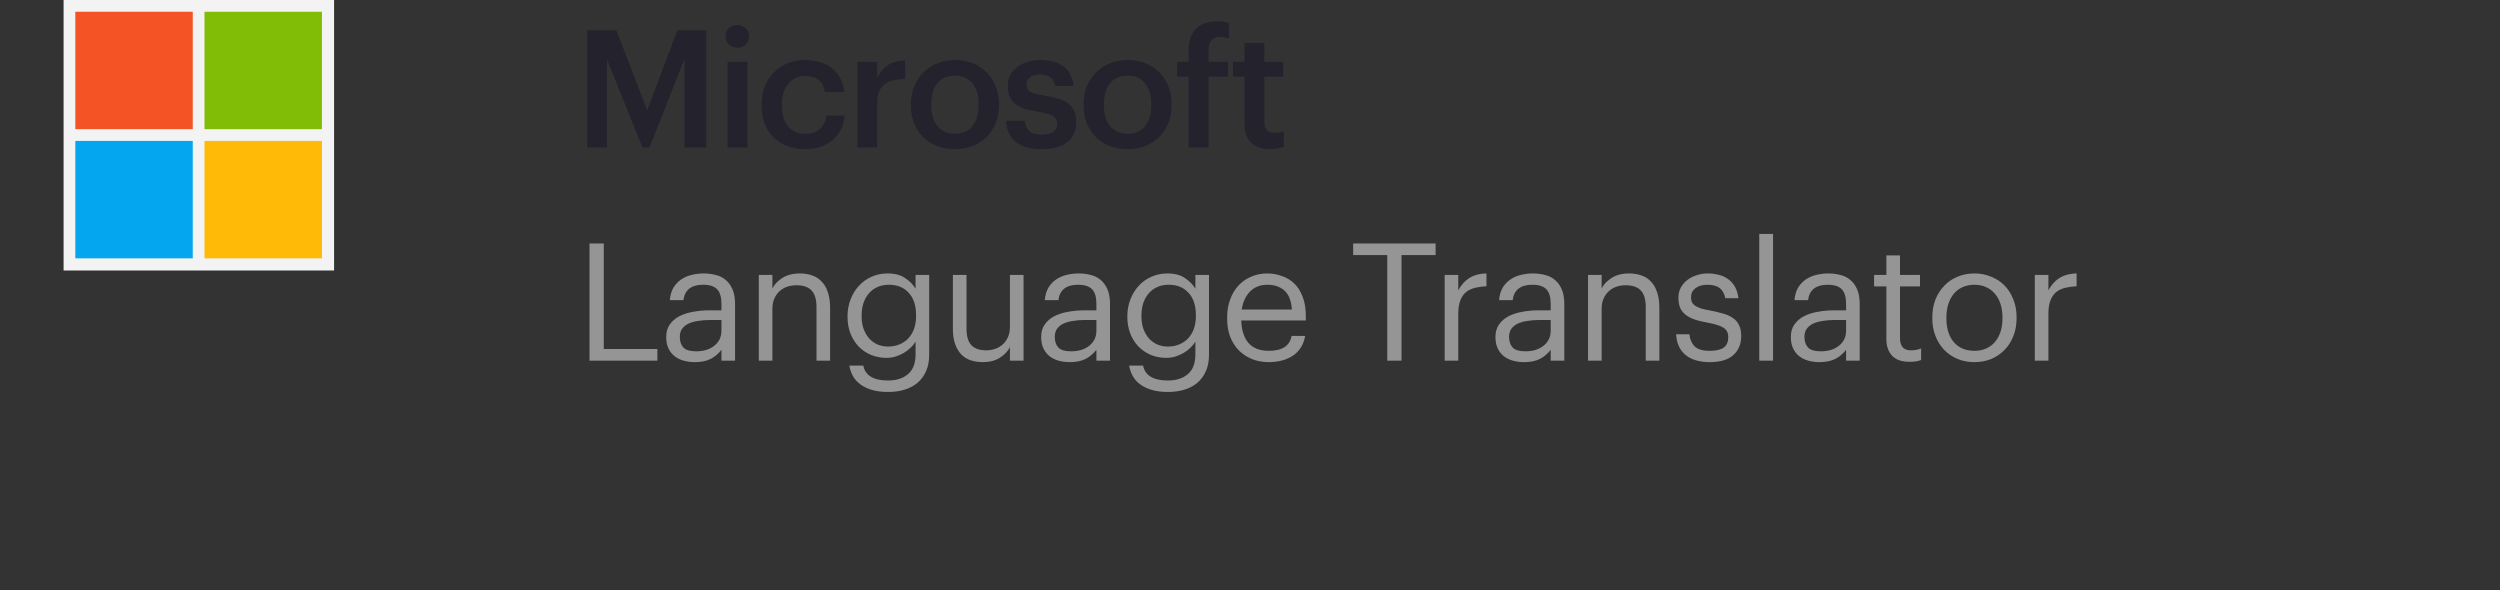 <svg xmlns="http://www.w3.org/2000/svg" width="305" height="72" viewBox="0 0 305 72" fill="none"><rect x="0" y="0" width="305" height="72" fill="#333333" stroke="none"/><path d="M7.758 0H40.758V33H7.758V0Z" fill="#F3F3F3"></path><path d="M9.19 1.433H23.517V15.759H9.19V1.433Z" fill="#F35325"></path><path d="M24.949 1.433H39.276V15.759H24.949V1.433Z" fill="#81BC06"></path><path d="M9.19 17.191H23.517V31.518H9.19V17.191Z" fill="#05A6F0"></path><path d="M24.949 17.191H39.276V31.518H24.949V17.191Z" fill="#FFBA08"></path><path d="M71.64 3.7H75.2L78.96 13.46L82.64 3.7H86.16V18H83.5V7.2L79.24 18H78.38L74.04 7.2V18H71.64V3.7ZM88.771 7.54H91.191V18H88.771V7.54ZM89.951 5.82C89.551 5.82 89.211 5.687 88.931 5.42C88.651 5.153 88.511 4.827 88.511 4.44C88.511 4.04 88.651 3.707 88.931 3.44C89.211 3.173 89.551 3.04 89.951 3.04C90.351 3.04 90.691 3.173 90.971 3.44C91.251 3.707 91.391 4.04 91.391 4.44C91.391 4.827 91.251 5.153 90.971 5.42C90.691 5.687 90.351 5.82 89.951 5.82ZM98.199 18.2C97.452 18.2 96.752 18.08 96.099 17.84C95.459 17.6 94.899 17.253 94.419 16.8C93.952 16.347 93.586 15.793 93.319 15.14C93.052 14.487 92.919 13.74 92.919 12.9V12.74C92.919 11.913 93.052 11.167 93.319 10.5C93.599 9.833 93.979 9.267 94.459 8.8C94.939 8.32 95.499 7.953 96.139 7.7C96.779 7.447 97.466 7.32 98.199 7.32C98.772 7.32 99.332 7.393 99.879 7.54C100.426 7.673 100.912 7.893 101.339 8.2C101.779 8.507 102.146 8.913 102.439 9.42C102.732 9.913 102.912 10.52 102.979 11.24H100.639C100.532 10.533 100.266 10.027 99.839 9.72C99.412 9.413 98.879 9.26 98.239 9.26C97.826 9.26 97.446 9.34 97.099 9.5C96.752 9.647 96.452 9.873 96.199 10.18C95.946 10.473 95.746 10.833 95.599 11.26C95.466 11.687 95.399 12.167 95.399 12.7V12.86C95.399 14.007 95.659 14.873 96.179 15.46C96.699 16.047 97.406 16.34 98.299 16.34C98.619 16.34 98.919 16.293 99.199 16.2C99.492 16.107 99.752 15.967 99.979 15.78C100.206 15.593 100.392 15.36 100.539 15.08C100.686 14.8 100.779 14.473 100.819 14.1H103.039C102.999 14.7 102.852 15.253 102.599 15.76C102.359 16.253 102.032 16.687 101.619 17.06C101.206 17.42 100.706 17.7 100.119 17.9C99.546 18.1 98.906 18.2 98.199 18.2ZM104.601 7.54H107.021V9.5C107.354 8.833 107.781 8.32 108.301 7.96C108.834 7.587 109.541 7.393 110.421 7.38V9.64C109.888 9.64 109.408 9.693 108.981 9.8C108.568 9.893 108.214 10.053 107.921 10.28C107.628 10.507 107.401 10.807 107.241 11.18C107.094 11.54 107.021 12 107.021 12.56V18H104.601V7.54ZM116.513 16.32C117.42 16.32 118.126 16.013 118.633 15.4C119.14 14.773 119.393 13.92 119.393 12.84V12.7C119.393 11.62 119.14 10.773 118.633 10.16C118.126 9.533 117.42 9.22 116.513 9.22C115.606 9.22 114.893 9.527 114.373 10.14C113.866 10.753 113.613 11.6 113.613 12.68V12.84C113.613 13.92 113.866 14.773 114.373 15.4C114.88 16.013 115.593 16.32 116.513 16.32ZM116.493 18.2C115.72 18.2 115.006 18.073 114.353 17.82C113.7 17.567 113.133 17.207 112.653 16.74C112.173 16.273 111.8 15.713 111.533 15.06C111.266 14.407 111.133 13.68 111.133 12.88V12.72C111.133 11.907 111.266 11.173 111.533 10.52C111.813 9.853 112.193 9.287 112.673 8.82C113.153 8.34 113.72 7.973 114.373 7.72C115.026 7.453 115.74 7.32 116.513 7.32C117.273 7.32 117.98 7.447 118.633 7.7C119.286 7.953 119.853 8.32 120.333 8.8C120.813 9.267 121.186 9.827 121.453 10.48C121.733 11.133 121.873 11.86 121.873 12.66V12.82C121.873 13.633 121.733 14.373 121.453 15.04C121.186 15.693 120.813 16.26 120.333 16.74C119.853 17.207 119.286 17.567 118.633 17.82C117.98 18.073 117.266 18.2 116.493 18.2ZM127.118 18.2C125.758 18.2 124.698 17.907 123.938 17.32C123.191 16.72 122.791 15.86 122.738 14.74H125.018C125.084 15.273 125.264 15.687 125.558 15.98C125.864 16.273 126.378 16.42 127.098 16.42C127.751 16.42 128.224 16.307 128.518 16.08C128.824 15.853 128.978 15.52 128.978 15.08C128.978 14.653 128.798 14.34 128.438 14.14C128.078 13.94 127.511 13.773 126.738 13.64C126.044 13.533 125.458 13.4 124.978 13.24C124.498 13.08 124.104 12.873 123.798 12.62C123.504 12.367 123.291 12.067 123.158 11.72C123.024 11.373 122.958 10.953 122.958 10.46C122.958 9.94 123.071 9.487 123.298 9.1C123.524 8.7 123.818 8.373 124.178 8.12C124.551 7.853 124.971 7.653 125.438 7.52C125.904 7.387 126.384 7.32 126.878 7.32C127.411 7.32 127.911 7.373 128.378 7.48C128.858 7.587 129.278 7.767 129.638 8.02C129.998 8.26 130.291 8.587 130.518 9C130.758 9.4 130.911 9.893 130.978 10.48H128.738C128.631 10 128.431 9.647 128.138 9.42C127.858 9.193 127.438 9.08 126.878 9.08C126.358 9.08 125.951 9.193 125.658 9.42C125.364 9.647 125.218 9.947 125.218 10.32C125.218 10.507 125.251 10.673 125.318 10.82C125.384 10.953 125.498 11.073 125.658 11.18C125.831 11.273 126.058 11.36 126.338 11.44C126.618 11.52 126.964 11.593 127.378 11.66C127.991 11.753 128.538 11.873 129.018 12.02C129.511 12.153 129.924 12.34 130.258 12.58C130.591 12.807 130.844 13.107 131.018 13.48C131.204 13.84 131.298 14.3 131.298 14.86C131.298 15.927 130.938 16.753 130.218 17.34C129.498 17.913 128.464 18.2 127.118 18.2ZM137.579 16.32C138.485 16.32 139.192 16.013 139.699 15.4C140.205 14.773 140.459 13.92 140.459 12.84V12.7C140.459 11.62 140.205 10.773 139.699 10.16C139.192 9.533 138.485 9.22 137.579 9.22C136.672 9.22 135.959 9.527 135.439 10.14C134.932 10.753 134.679 11.6 134.679 12.68V12.84C134.679 13.92 134.932 14.773 135.439 15.4C135.945 16.013 136.659 16.32 137.579 16.32ZM137.559 18.2C136.785 18.2 136.072 18.073 135.419 17.82C134.765 17.567 134.199 17.207 133.719 16.74C133.239 16.273 132.865 15.713 132.599 15.06C132.332 14.407 132.199 13.68 132.199 12.88V12.72C132.199 11.907 132.332 11.173 132.599 10.52C132.879 9.853 133.259 9.287 133.739 8.82C134.219 8.34 134.785 7.973 135.439 7.72C136.092 7.453 136.805 7.32 137.579 7.32C138.339 7.32 139.045 7.447 139.699 7.7C140.352 7.953 140.919 8.32 141.399 8.8C141.879 9.267 142.252 9.827 142.519 10.48C142.799 11.133 142.939 11.86 142.939 12.66V12.82C142.939 13.633 142.799 14.373 142.519 15.04C142.252 15.693 141.879 16.26 141.399 16.74C140.919 17.207 140.352 17.567 139.699 17.82C139.045 18.073 138.332 18.2 137.559 18.2ZM145.023 9.36H143.603V7.54H145.023V6.14C145.023 4.98 145.323 4.1 145.923 3.5C146.537 2.9 147.41 2.6 148.543 2.6C148.837 2.6 149.083 2.62 149.283 2.66C149.483 2.687 149.697 2.733 149.923 2.8V4.68C149.777 4.627 149.61 4.587 149.423 4.56C149.25 4.52 149.05 4.5 148.823 4.5C148.33 4.5 147.977 4.647 147.763 4.94C147.55 5.22 147.443 5.587 147.443 6.04V7.54H149.823V9.36H147.443V18H145.023V9.36ZM154.985 18.18C153.945 18.18 153.158 17.913 152.625 17.38C152.092 16.847 151.825 16.08 151.825 15.08V9.36H150.425V7.54H151.825V5.24H154.245V7.54H156.545V9.36H154.245V14.86C154.245 15.327 154.345 15.667 154.545 15.88C154.758 16.093 155.058 16.2 155.445 16.2C155.912 16.2 156.305 16.133 156.625 16V17.92C156.438 17.987 156.212 18.047 155.945 18.1C155.678 18.153 155.358 18.18 154.985 18.18Z" fill="#23222D"></path><path d="M71.92 29.7H73.66V42.58H80.2V44H71.92V29.7ZM84.757 44.18C84.278 44.18 83.824 44.12 83.397 44C82.971 43.88 82.597 43.693 82.278 43.44C81.971 43.187 81.724 42.867 81.537 42.48C81.364 42.093 81.278 41.633 81.278 41.1C81.278 40.5 81.424 39.993 81.718 39.58C82.011 39.167 82.397 38.833 82.877 38.58C83.371 38.327 83.931 38.147 84.558 38.04C85.198 37.92 85.851 37.86 86.517 37.86H88.017V37.1C88.017 36.26 87.844 35.66 87.498 35.3C87.151 34.927 86.578 34.74 85.778 34.74C84.338 34.74 83.537 35.367 83.377 36.62H81.718C81.771 36.02 81.918 35.513 82.157 35.1C82.411 34.687 82.724 34.353 83.097 34.1C83.484 33.833 83.911 33.647 84.377 33.54C84.858 33.42 85.351 33.36 85.858 33.36C86.351 33.36 86.831 33.42 87.297 33.54C87.764 33.647 88.171 33.847 88.517 34.14C88.864 34.42 89.144 34.8 89.358 35.28C89.571 35.76 89.677 36.367 89.677 37.1V44H88.017V42.68C87.631 43.173 87.184 43.547 86.677 43.8C86.171 44.053 85.531 44.18 84.757 44.18ZM84.918 42.86C85.358 42.86 85.764 42.807 86.138 42.7C86.524 42.58 86.851 42.413 87.118 42.2C87.397 41.987 87.618 41.727 87.778 41.42C87.938 41.1 88.017 40.74 88.017 40.34V39.04H86.578C86.058 39.04 85.571 39.08 85.118 39.16C84.677 39.227 84.291 39.34 83.957 39.5C83.638 39.66 83.384 39.873 83.198 40.14C83.024 40.393 82.938 40.713 82.938 41.1C82.938 41.647 83.084 42.08 83.377 42.4C83.671 42.707 84.184 42.86 84.918 42.86ZM92.573 33.54H94.233V35.2C94.473 34.707 94.873 34.28 95.433 33.92C96.006 33.547 96.726 33.36 97.593 33.36C98.126 33.36 98.619 33.44 99.073 33.6C99.526 33.747 99.913 33.993 100.233 34.34C100.566 34.673 100.819 35.107 100.993 35.64C101.179 36.173 101.273 36.82 101.273 37.58V44H99.613V37.46C99.613 36.54 99.413 35.867 99.013 35.44C98.613 35.013 97.993 34.8 97.153 34.8C96.766 34.8 96.393 34.86 96.033 34.98C95.686 35.1 95.379 35.28 95.113 35.52C94.846 35.76 94.633 36.06 94.473 36.42C94.313 36.78 94.233 37.193 94.233 37.66V44H92.573V33.54ZM108.36 47.82C107.586 47.82 106.913 47.733 106.34 47.56C105.78 47.387 105.306 47.153 104.92 46.86C104.546 46.58 104.253 46.24 104.04 45.84C103.826 45.453 103.686 45.04 103.62 44.6H105.32C105.56 45.813 106.566 46.42 108.34 46.42C109.366 46.42 110.18 46.16 110.78 45.64C111.393 45.133 111.7 44.32 111.7 43.2V41.68C111.553 41.933 111.353 42.18 111.1 42.42C110.86 42.66 110.58 42.873 110.26 43.06C109.953 43.233 109.62 43.38 109.26 43.5C108.9 43.607 108.533 43.66 108.16 43.66C107.48 43.66 106.846 43.54 106.26 43.3C105.673 43.047 105.166 42.7 104.74 42.26C104.326 41.82 104 41.3 103.76 40.7C103.52 40.087 103.4 39.42 103.4 38.7V38.56C103.4 37.853 103.52 37.187 103.76 36.56C104 35.92 104.333 35.367 104.76 34.9C105.186 34.42 105.7 34.047 106.3 33.78C106.9 33.5 107.56 33.36 108.28 33.36C109.16 33.36 109.873 33.547 110.42 33.92C110.966 34.28 111.393 34.713 111.7 35.22V33.54H113.36V43.3C113.36 44.06 113.233 44.72 112.98 45.28C112.726 45.853 112.38 46.327 111.94 46.7C111.5 47.073 110.973 47.353 110.36 47.54C109.76 47.727 109.093 47.82 108.36 47.82ZM108.34 42.28C108.82 42.28 109.266 42.2 109.68 42.04C110.106 41.867 110.473 41.627 110.78 41.32C111.086 41 111.326 40.613 111.5 40.16C111.673 39.693 111.76 39.167 111.76 38.58V38.44C111.76 37.267 111.46 36.36 110.86 35.72C110.273 35.067 109.466 34.74 108.44 34.74C107.92 34.74 107.453 34.833 107.04 35.02C106.626 35.207 106.28 35.467 106 35.8C105.72 36.12 105.5 36.513 105.34 36.98C105.193 37.433 105.12 37.933 105.12 38.48V38.64C105.12 39.213 105.206 39.727 105.38 40.18C105.553 40.62 105.78 41 106.06 41.32C106.353 41.627 106.693 41.867 107.08 42.04C107.48 42.2 107.9 42.28 108.34 42.28ZM119.893 44.18C119.373 44.18 118.886 44.107 118.433 43.96C117.993 43.813 117.613 43.58 117.293 43.26C116.973 42.927 116.72 42.507 116.533 42C116.346 41.493 116.253 40.88 116.253 40.16V33.54H117.913V40.08C117.913 41 118.106 41.673 118.493 42.1C118.893 42.527 119.506 42.74 120.333 42.74C120.706 42.74 121.066 42.68 121.413 42.56C121.76 42.44 122.066 42.26 122.333 42.02C122.6 41.78 122.813 41.48 122.973 41.12C123.133 40.76 123.213 40.347 123.213 39.88V33.54H124.873V44H123.213V42.34C122.973 42.833 122.566 43.267 121.993 43.64C121.433 44 120.733 44.18 119.893 44.18ZM130.502 44.18C130.022 44.18 129.569 44.12 129.142 44C128.715 43.88 128.342 43.693 128.022 43.44C127.715 43.187 127.469 42.867 127.282 42.48C127.109 42.093 127.022 41.633 127.022 41.1C127.022 40.5 127.169 39.993 127.462 39.58C127.755 39.167 128.142 38.833 128.622 38.58C129.115 38.327 129.675 38.147 130.302 38.04C130.942 37.92 131.595 37.86 132.262 37.86H133.762V37.1C133.762 36.26 133.589 35.66 133.242 35.3C132.895 34.927 132.322 34.74 131.522 34.74C130.082 34.74 129.282 35.367 129.122 36.62H127.462C127.515 36.02 127.662 35.513 127.902 35.1C128.155 34.687 128.469 34.353 128.842 34.1C129.229 33.833 129.655 33.647 130.122 33.54C130.602 33.42 131.095 33.36 131.602 33.36C132.095 33.36 132.575 33.42 133.042 33.54C133.509 33.647 133.915 33.847 134.262 34.14C134.609 34.42 134.889 34.8 135.102 35.28C135.315 35.76 135.422 36.367 135.422 37.1V44H133.762V42.68C133.375 43.173 132.929 43.547 132.422 43.8C131.915 44.053 131.275 44.18 130.502 44.18ZM130.662 42.86C131.102 42.86 131.509 42.807 131.882 42.7C132.269 42.58 132.595 42.413 132.862 42.2C133.142 41.987 133.362 41.727 133.522 41.42C133.682 41.1 133.762 40.74 133.762 40.34V39.04H132.322C131.802 39.04 131.315 39.08 130.862 39.16C130.422 39.227 130.035 39.34 129.702 39.5C129.382 39.66 129.129 39.873 128.942 40.14C128.769 40.393 128.682 40.713 128.682 41.1C128.682 41.647 128.829 42.08 129.122 42.4C129.415 42.707 129.929 42.86 130.662 42.86ZM142.497 47.82C141.724 47.82 141.051 47.733 140.477 47.56C139.917 47.387 139.444 47.153 139.057 46.86C138.684 46.58 138.391 46.24 138.177 45.84C137.964 45.453 137.824 45.04 137.757 44.6H139.457C139.697 45.813 140.704 46.42 142.477 46.42C143.504 46.42 144.317 46.16 144.917 45.64C145.531 45.133 145.837 44.32 145.837 43.2V41.68C145.691 41.933 145.491 42.18 145.237 42.42C144.997 42.66 144.717 42.873 144.397 43.06C144.091 43.233 143.757 43.38 143.397 43.5C143.037 43.607 142.671 43.66 142.297 43.66C141.617 43.66 140.984 43.54 140.397 43.3C139.811 43.047 139.304 42.7 138.877 42.26C138.464 41.82 138.137 41.3 137.897 40.7C137.657 40.087 137.537 39.42 137.537 38.7V38.56C137.537 37.853 137.657 37.187 137.897 36.56C138.137 35.92 138.471 35.367 138.897 34.9C139.324 34.42 139.837 34.047 140.437 33.78C141.037 33.5 141.697 33.36 142.417 33.36C143.297 33.36 144.011 33.547 144.557 33.92C145.104 34.28 145.531 34.713 145.837 35.22V33.54H147.497V43.3C147.497 44.06 147.371 44.72 147.117 45.28C146.864 45.853 146.517 46.327 146.077 46.7C145.637 47.073 145.111 47.353 144.497 47.54C143.897 47.727 143.231 47.82 142.497 47.82ZM142.477 42.28C142.957 42.28 143.404 42.2 143.817 42.04C144.244 41.867 144.611 41.627 144.917 41.32C145.224 41 145.464 40.613 145.637 40.16C145.811 39.693 145.897 39.167 145.897 38.58V38.44C145.897 37.267 145.597 36.36 144.997 35.72C144.411 35.067 143.604 34.74 142.577 34.74C142.057 34.74 141.591 34.833 141.177 35.02C140.764 35.207 140.417 35.467 140.137 35.8C139.857 36.12 139.637 36.513 139.477 36.98C139.331 37.433 139.257 37.933 139.257 38.48V38.64C139.257 39.213 139.344 39.727 139.517 40.18C139.691 40.62 139.917 41 140.197 41.32C140.491 41.627 140.831 41.867 141.217 42.04C141.617 42.2 142.037 42.28 142.477 42.28ZM154.771 44.18C154.024 44.18 153.344 44.053 152.731 43.8C152.117 43.547 151.584 43.193 151.131 42.74C150.677 42.273 150.324 41.713 150.071 41.06C149.831 40.407 149.711 39.68 149.711 38.88V38.72C149.711 37.933 149.831 37.213 150.071 36.56C150.311 35.893 150.644 35.327 151.071 34.86C151.511 34.38 152.031 34.013 152.631 33.76C153.231 33.493 153.891 33.36 154.611 33.36C155.211 33.36 155.791 33.46 156.351 33.66C156.924 33.847 157.431 34.147 157.871 34.56C158.311 34.973 158.657 35.513 158.911 36.18C159.177 36.833 159.311 37.627 159.311 38.56V39.1H151.431C151.471 40.3 151.771 41.22 152.331 41.86C152.891 42.487 153.711 42.8 154.791 42.8C156.431 42.8 157.357 42.193 157.571 40.98H159.231C159.044 42.033 158.551 42.833 157.751 43.38C156.951 43.913 155.957 44.18 154.771 44.18ZM157.611 37.76C157.531 36.68 157.224 35.907 156.691 35.44C156.171 34.973 155.477 34.74 154.611 34.74C153.757 34.74 153.057 35.013 152.511 35.56C151.977 36.093 151.637 36.827 151.491 37.76H157.611ZM169.245 31.12H165.085V29.7H175.145V31.12H170.985V44H169.245V31.12ZM176.249 33.54H177.909V35.42C178.069 35.127 178.249 34.86 178.449 34.62C178.663 34.367 178.903 34.153 179.169 33.98C179.436 33.793 179.749 33.647 180.109 33.54C180.469 33.433 180.883 33.373 181.349 33.36V34.92C180.829 34.947 180.356 35.013 179.929 35.12C179.503 35.227 179.136 35.407 178.829 35.66C178.536 35.913 178.309 36.253 178.149 36.68C177.989 37.093 177.909 37.62 177.909 38.26V44H176.249V33.54ZM185.925 44.18C185.445 44.18 184.992 44.12 184.565 44C184.139 43.88 183.765 43.693 183.445 43.44C183.139 43.187 182.892 42.867 182.705 42.48C182.532 42.093 182.445 41.633 182.445 41.1C182.445 40.5 182.592 39.993 182.885 39.58C183.179 39.167 183.565 38.833 184.045 38.58C184.539 38.327 185.099 38.147 185.725 38.04C186.365 37.92 187.019 37.86 187.685 37.86H189.185V37.1C189.185 36.26 189.012 35.66 188.665 35.3C188.319 34.927 187.745 34.74 186.945 34.74C185.505 34.74 184.705 35.367 184.545 36.62H182.885C182.939 36.02 183.085 35.513 183.325 35.1C183.579 34.687 183.892 34.353 184.265 34.1C184.652 33.833 185.079 33.647 185.545 33.54C186.025 33.42 186.519 33.36 187.025 33.36C187.519 33.36 187.999 33.42 188.465 33.54C188.932 33.647 189.339 33.847 189.685 34.14C190.032 34.42 190.312 34.8 190.525 35.28C190.739 35.76 190.845 36.367 190.845 37.1V44H189.185V42.68C188.799 43.173 188.352 43.547 187.845 43.8C187.339 44.053 186.699 44.18 185.925 44.18ZM186.085 42.86C186.525 42.86 186.932 42.807 187.305 42.7C187.692 42.58 188.019 42.413 188.285 42.2C188.565 41.987 188.785 41.727 188.945 41.42C189.105 41.1 189.185 40.74 189.185 40.34V39.04H187.745C187.225 39.04 186.739 39.08 186.285 39.16C185.845 39.227 185.459 39.34 185.125 39.5C184.805 39.66 184.552 39.873 184.365 40.14C184.192 40.393 184.105 40.713 184.105 41.1C184.105 41.647 184.252 42.08 184.545 42.4C184.839 42.707 185.352 42.86 186.085 42.86ZM193.741 33.54H195.401V35.2C195.641 34.707 196.041 34.28 196.601 33.92C197.174 33.547 197.894 33.36 198.761 33.36C199.294 33.36 199.787 33.44 200.241 33.6C200.694 33.747 201.081 33.993 201.401 34.34C201.734 34.673 201.987 35.107 202.161 35.64C202.347 36.173 202.441 36.82 202.441 37.58V44H200.781V37.46C200.781 36.54 200.581 35.867 200.181 35.44C199.781 35.013 199.161 34.8 198.321 34.8C197.934 34.8 197.561 34.86 197.201 34.98C196.854 35.1 196.547 35.28 196.281 35.52C196.014 35.76 195.801 36.06 195.641 36.42C195.481 36.78 195.401 37.193 195.401 37.66V44H193.741V33.54ZM208.588 44.18C207.334 44.18 206.348 43.887 205.628 43.3C204.921 42.7 204.541 41.86 204.488 40.78H206.108C206.174 41.407 206.388 41.9 206.748 42.26C207.121 42.62 207.728 42.8 208.568 42.8C209.368 42.8 209.948 42.667 210.308 42.4C210.668 42.12 210.848 41.7 210.848 41.14C210.848 40.593 210.641 40.2 210.228 39.96C209.828 39.72 209.221 39.527 208.408 39.38C207.728 39.26 207.154 39.12 206.688 38.96C206.221 38.787 205.848 38.58 205.568 38.34C205.288 38.1 205.081 37.813 204.948 37.48C204.828 37.147 204.768 36.753 204.768 36.3C204.768 35.82 204.874 35.4 205.088 35.04C205.301 34.667 205.574 34.36 205.908 34.12C206.254 33.867 206.634 33.68 207.048 33.56C207.474 33.427 207.894 33.36 208.308 33.36C208.774 33.36 209.221 33.413 209.648 33.52C210.074 33.613 210.454 33.78 210.788 34.02C211.134 34.26 211.421 34.573 211.648 34.96C211.874 35.347 212.021 35.82 212.088 36.38H210.488C210.368 35.807 210.134 35.393 209.788 35.14C209.454 34.873 208.954 34.74 208.288 34.74C207.688 34.74 207.208 34.88 206.848 35.16C206.488 35.427 206.308 35.787 206.308 36.24C206.308 36.48 206.341 36.687 206.408 36.86C206.488 37.02 206.621 37.167 206.808 37.3C206.994 37.42 207.241 37.533 207.548 37.64C207.868 37.733 208.268 37.82 208.748 37.9C209.281 38.007 209.774 38.127 210.228 38.26C210.681 38.38 211.068 38.553 211.388 38.78C211.721 38.993 211.974 39.28 212.148 39.64C212.334 39.987 212.428 40.44 212.428 41C212.428 41.96 212.108 42.733 211.468 43.32C210.828 43.893 209.868 44.18 208.588 44.18ZM214.631 28.54H216.311V44H214.631V28.54ZM221.963 44.18C221.483 44.18 221.03 44.12 220.603 44C220.176 43.88 219.803 43.693 219.483 43.44C219.176 43.187 218.93 42.867 218.743 42.48C218.57 42.093 218.483 41.633 218.483 41.1C218.483 40.5 218.63 39.993 218.923 39.58C219.216 39.167 219.603 38.833 220.083 38.58C220.576 38.327 221.136 38.147 221.763 38.04C222.403 37.92 223.056 37.86 223.723 37.86H225.223V37.1C225.223 36.26 225.05 35.66 224.703 35.3C224.356 34.927 223.783 34.74 222.983 34.74C221.543 34.74 220.743 35.367 220.583 36.62H218.923C218.976 36.02 219.123 35.513 219.363 35.1C219.616 34.687 219.93 34.353 220.303 34.1C220.69 33.833 221.116 33.647 221.583 33.54C222.063 33.42 222.556 33.36 223.063 33.36C223.556 33.36 224.036 33.42 224.503 33.54C224.97 33.647 225.376 33.847 225.723 34.14C226.07 34.42 226.35 34.8 226.563 35.28C226.776 35.76 226.883 36.367 226.883 37.1V44H225.223V42.68C224.836 43.173 224.39 43.547 223.883 43.8C223.376 44.053 222.736 44.18 221.963 44.18ZM222.123 42.86C222.563 42.86 222.97 42.807 223.343 42.7C223.73 42.58 224.056 42.413 224.323 42.2C224.603 41.987 224.823 41.727 224.983 41.42C225.143 41.1 225.223 40.74 225.223 40.34V39.04H223.783C223.263 39.04 222.776 39.08 222.323 39.16C221.883 39.227 221.496 39.34 221.163 39.5C220.843 39.66 220.59 39.873 220.403 40.14C220.23 40.393 220.143 40.713 220.143 41.1C220.143 41.647 220.29 42.08 220.583 42.4C220.876 42.707 221.39 42.86 222.123 42.86ZM232.958 44.14C231.998 44.14 231.285 43.887 230.818 43.38C230.365 42.873 230.138 42.207 230.138 41.38V34.94H228.638V33.54H230.138V31.16H231.798V33.54H234.238V34.94H231.798V41.22C231.798 42.233 232.231 42.74 233.098 42.74C233.365 42.74 233.598 42.72 233.798 42.68C233.998 42.64 234.191 42.587 234.378 42.52V43.92C234.205 43.987 234.011 44.04 233.798 44.08C233.585 44.12 233.305 44.14 232.958 44.14ZM240.882 42.8C241.402 42.8 241.875 42.707 242.302 42.52C242.729 42.333 243.089 42.067 243.382 41.72C243.675 41.373 243.902 40.96 244.062 40.48C244.222 39.987 244.302 39.447 244.302 38.86V38.72C244.302 38.12 244.222 37.573 244.062 37.08C243.902 36.587 243.669 36.167 243.362 35.82C243.069 35.473 242.709 35.207 242.282 35.02C241.869 34.833 241.402 34.74 240.882 34.74C240.362 34.74 239.889 34.833 239.462 35.02C239.035 35.207 238.675 35.473 238.382 35.82C238.089 36.167 237.862 36.587 237.702 37.08C237.542 37.56 237.462 38.1 237.462 38.7V38.86C237.462 40.06 237.762 41.02 238.362 41.74C238.975 42.447 239.815 42.8 240.882 42.8ZM240.862 44.18C240.115 44.18 239.429 44.047 238.802 43.78C238.175 43.513 237.635 43.147 237.182 42.68C236.729 42.2 236.375 41.633 236.122 40.98C235.869 40.327 235.742 39.62 235.742 38.86V38.7C235.742 37.913 235.869 37.193 236.122 36.54C236.389 35.887 236.749 35.327 237.202 34.86C237.655 34.38 238.195 34.013 238.822 33.76C239.449 33.493 240.135 33.36 240.882 33.36C241.615 33.36 242.295 33.493 242.922 33.76C243.562 34.013 244.109 34.373 244.562 34.84C245.015 35.307 245.369 35.867 245.622 36.52C245.889 37.173 246.022 37.893 246.022 38.68V38.84C246.022 39.627 245.889 40.353 245.622 41.02C245.369 41.673 245.009 42.233 244.542 42.7C244.089 43.167 243.549 43.533 242.922 43.8C242.295 44.053 241.609 44.18 240.862 44.18ZM248.246 33.54H249.906V35.42C250.066 35.127 250.246 34.86 250.446 34.62C250.659 34.367 250.899 34.153 251.166 33.98C251.433 33.793 251.746 33.647 252.106 33.54C252.466 33.433 252.879 33.373 253.346 33.36V34.92C252.826 34.947 252.353 35.013 251.926 35.12C251.499 35.227 251.133 35.407 250.826 35.66C250.533 35.913 250.306 36.253 250.146 36.68C249.986 37.093 249.906 37.62 249.906 38.26V44H248.246V33.54Z" fill="#959595"></path></svg>